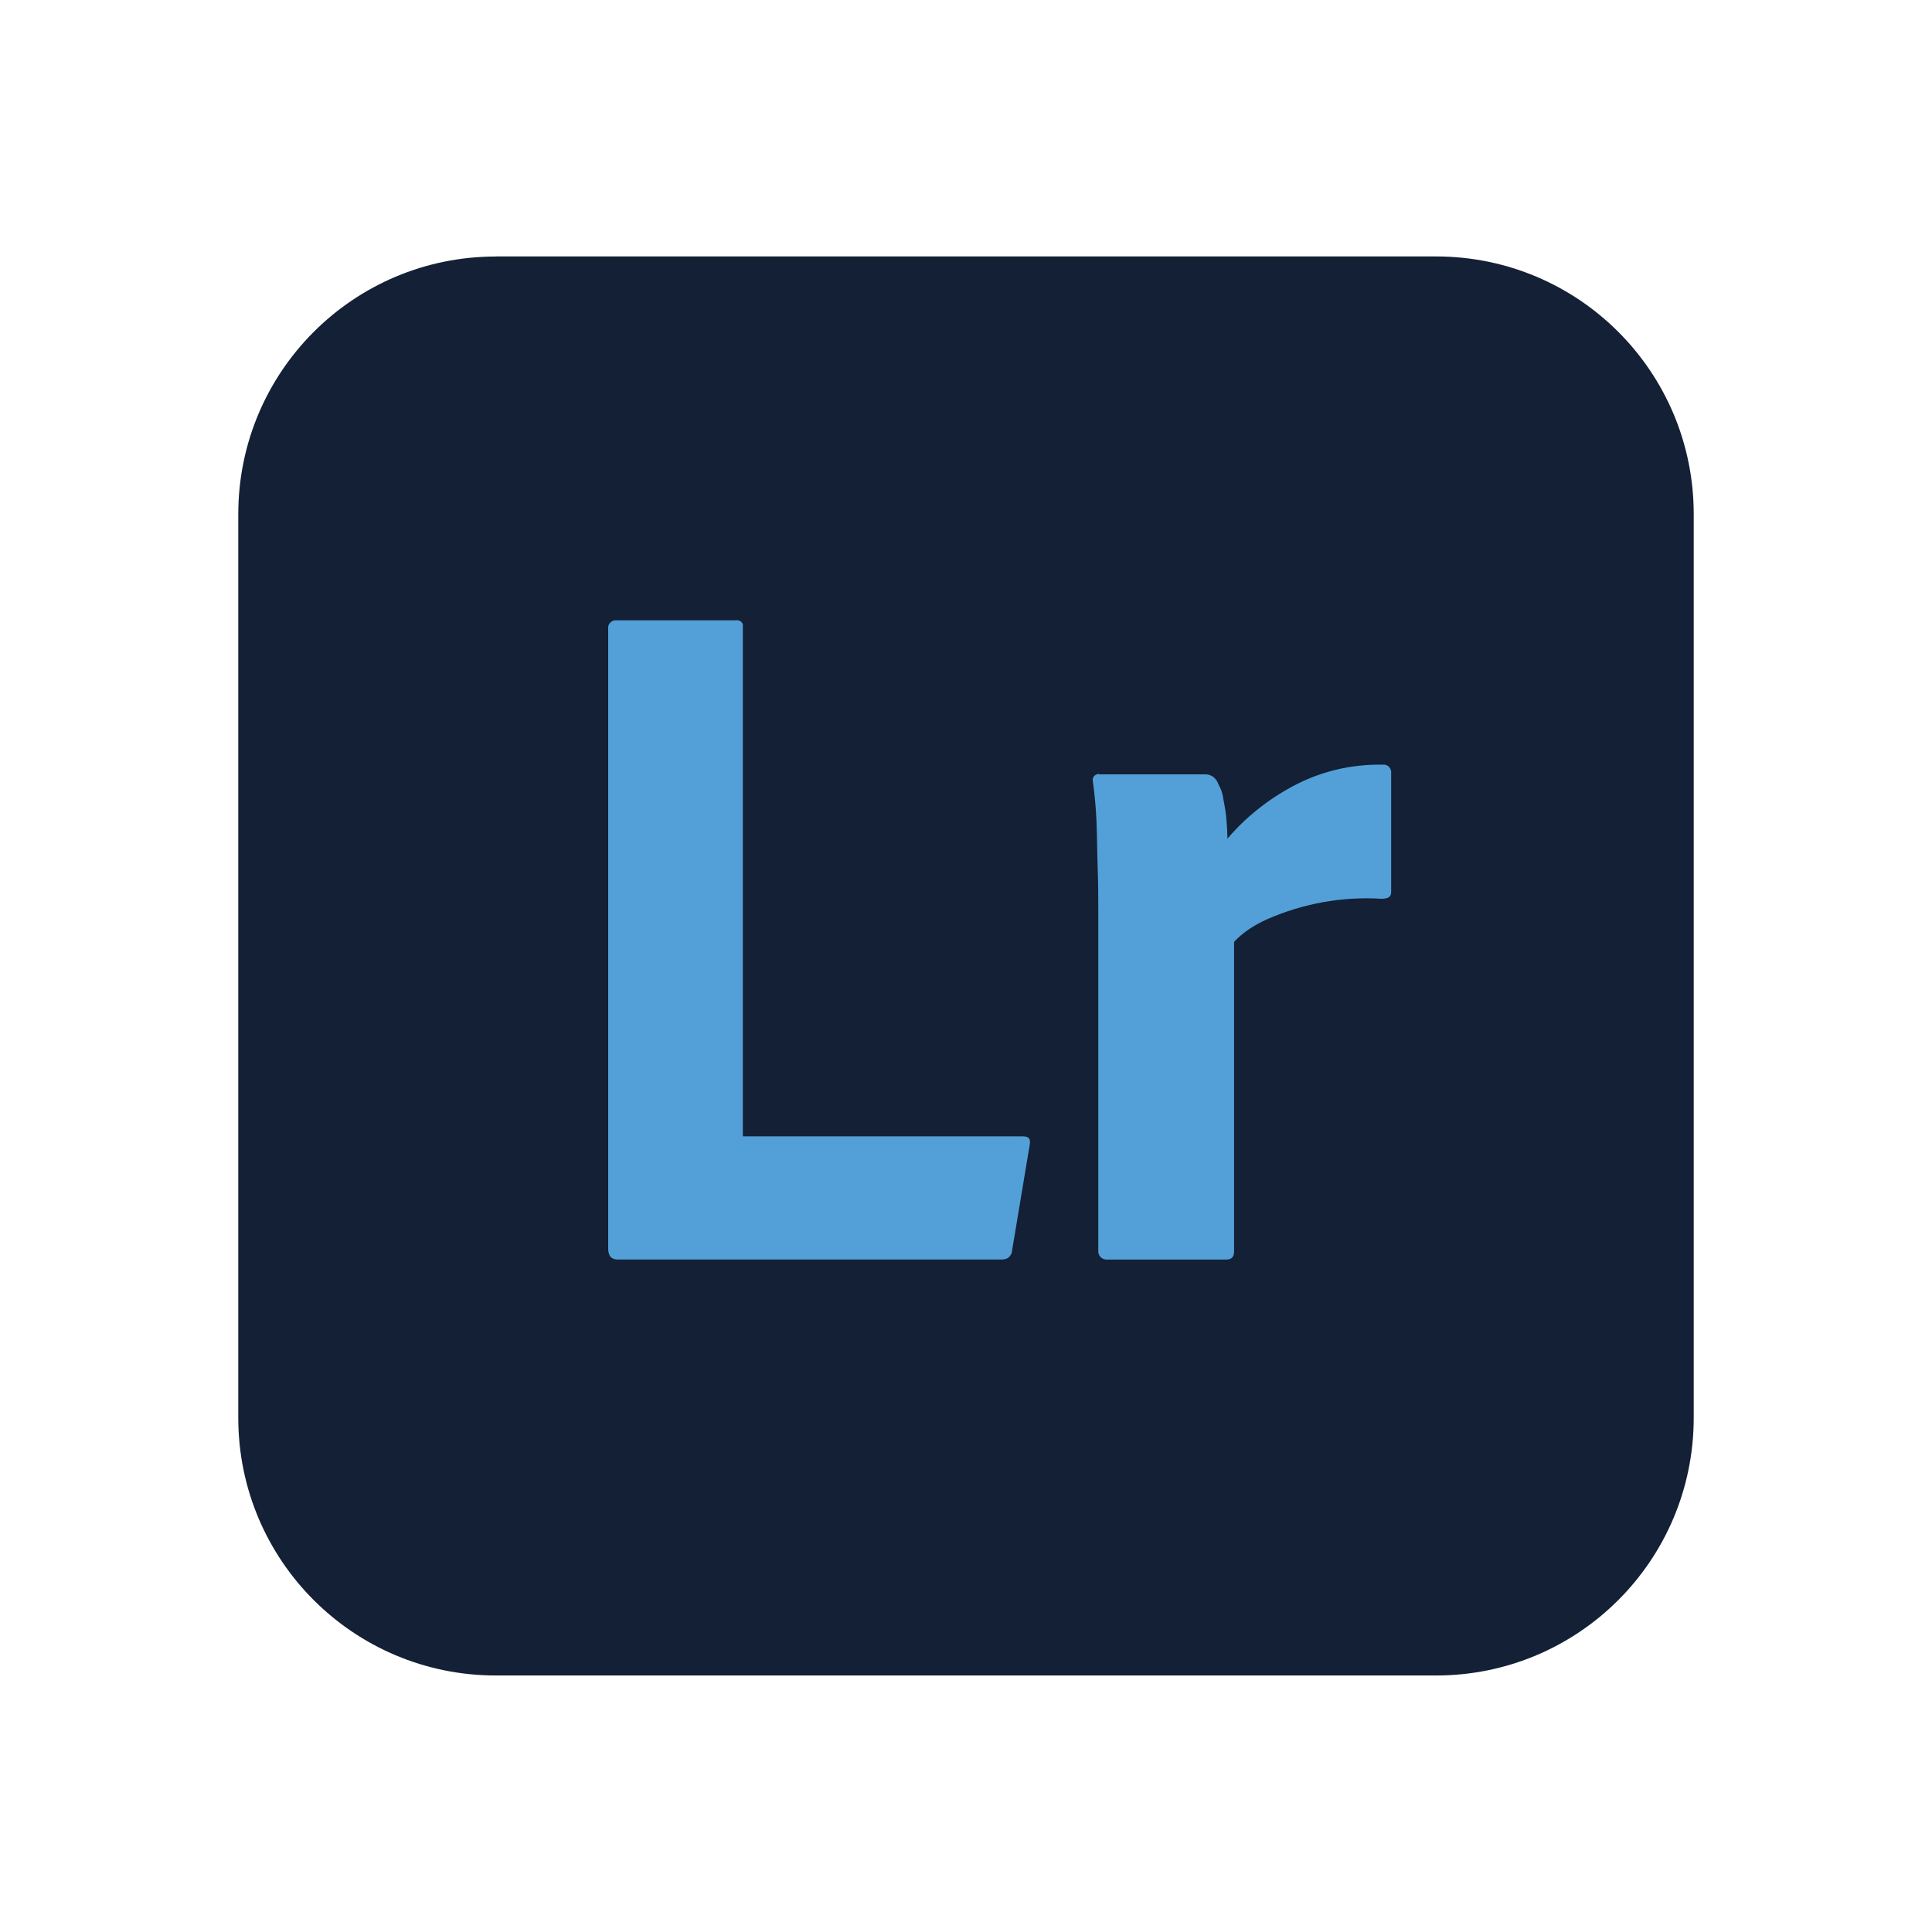 <svg viewBox="0 0 300 300" xmlns="http://www.w3.org/2000/svg" data-name="Camada 1" id="Camada_1">
  <defs>
    <style>
      .cls-1 {
        fill: #53a0d8;
      }

      .cls-2 {
        fill: #132035;
      }
    </style>
  </defs>
  <path d="M77.02,39.82h145.96c22.13,0,40.02,17.89,40.02,40.02v140.31c0,22.13-17.89,40.02-40.02,40.02H77.02c-22.13,0-40.02-17.89-40.02-40.02V79.85c0-22.13,17.89-40.02,40.02-40.02Z" class="cls-2"></path>
  <g>
    <path d="M155.65,195.58h-59.7c-1.04,0-1.51-.57-1.51-1.7v-96.24c-.09-.66.38-1.22,1.04-1.32h18.83c.47-.09,1.04.28,1.04.75v79.38h43.5c.94,0,1.22.47,1.04,1.32l-2.73,16.38c0,.47-.28.85-.56,1.13-.28.19-.56.28-.94.28h0Z" class="cls-1"></path>
    <path d="M170.72,120.24h16.48c.94,0,1.7.66,1.98,1.51.38.66.66,1.41.75,2.17.19.94.38,1.98.47,2.92.09,1.04.19,2.17.19,3.39,2.82-3.3,6.22-6.03,10.08-8.1,4.33-2.35,9.13-3.48,14.03-3.39.66-.09,1.22.38,1.32,1.04v18.74c0,.75-.47,1.04-1.51,1.04-6.12-.38-12.24.75-17.8,3.2-1.88.85-3.67,1.98-5.08,3.48v48.02c0,.94-.38,1.32-1.22,1.32h-18.36c-.75.09-1.41-.38-1.51-1.13v-52.55c0-2.26,0-4.61-.09-7.06s-.09-4.9-.19-7.35c-.09-2.07-.28-4.14-.57-6.21-.09-.47.19-.94.66-1.04.09-.09.19-.09.38,0h0Z" class="cls-1"></path>
  </g>
</svg>